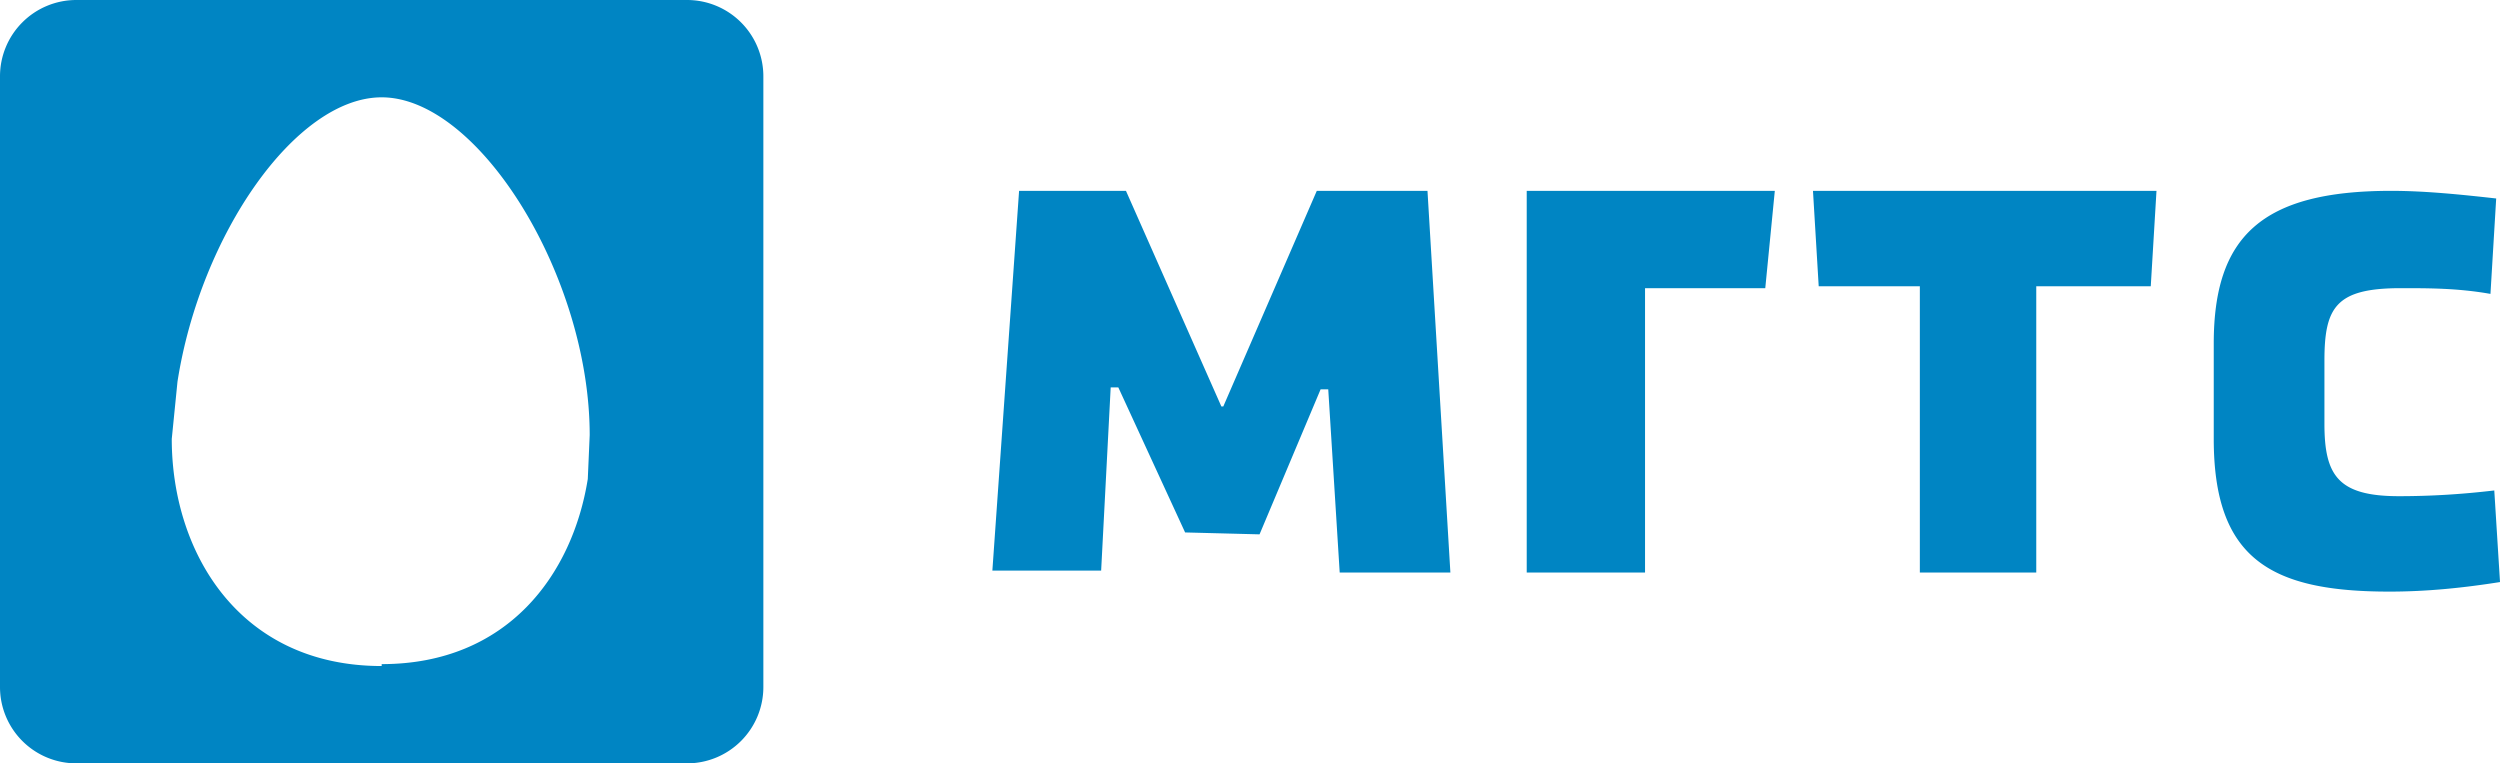 <svg xmlns="http://www.w3.org/2000/svg" viewBox="0 0 131 40"><path d="M20 34.9c-7.5 0-11-6-11-11.9l.3-3C10.5 12.3 15.5 5.1 20 5.1c5.1 0 10.9 9.4 10.9 17.7l-.1 2.3c-.8 5-4.2 9.7-10.8 9.7zM36 0H4a4 4 0 00-4 4v32a4 4 0 004 4h32a4 4 0 004-4V4a4 4 0 00-4-4zM80 10v20h6.2V15.1h6.3L93 10H80zM66 28l3.2-7.6h.4l.6 9.6H76l-1.2-20H69l-4.9 11.3H64l-5-11.3h-5.6L52 29.9h5.7l.5-9.6h.4l3.5 7.6 3.9.1zM95.3 15h5.3v15h6.1V15h6l.3-5H95l.3 5zM130.7 25.7c-1.7.2-3.3.3-5 .3-3.2 0-3.9-1.1-3.9-3.8v-3.3c0-2.8.6-3.8 4-3.8 1.5 0 3 0 4.7.3l.3-5c-1.8-.2-3.7-.4-5.5-.4-6.8 0-9.3 2.4-9.3 8v5c0 6.3 3 8 9.2 8 2 0 3.9-.2 5.8-.5l-.3-4.8z" fill="#0085C3"/></svg>
